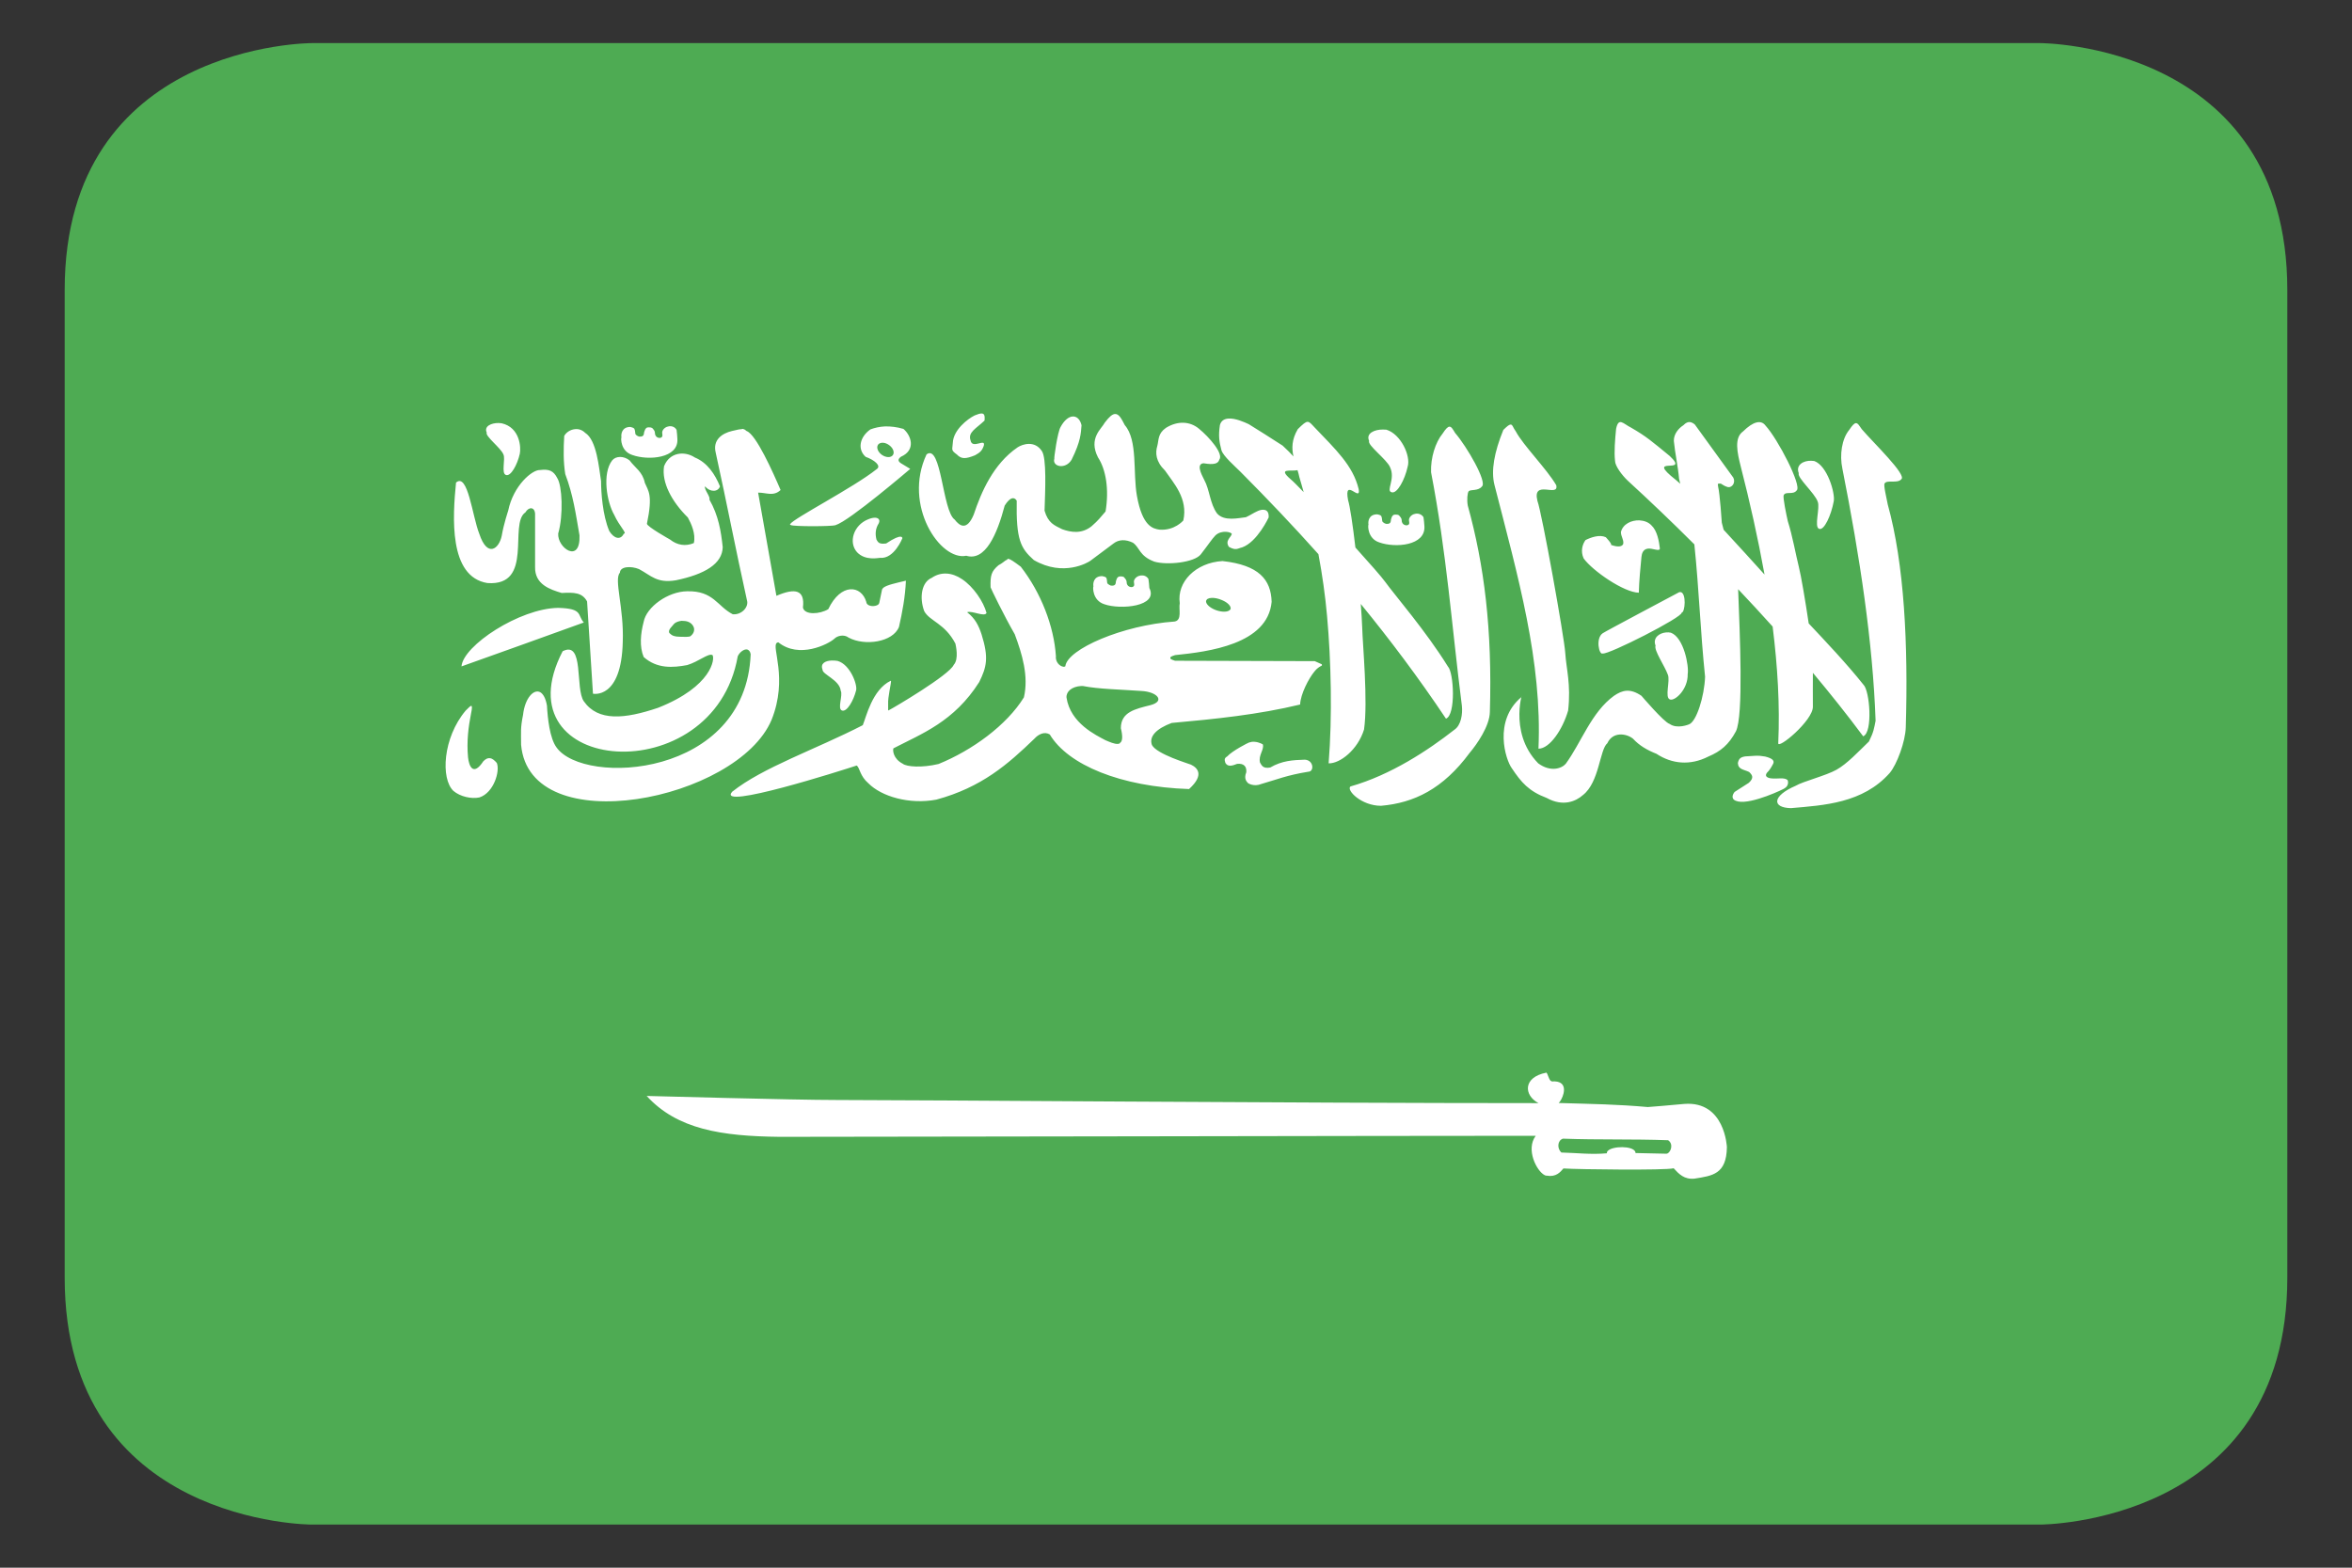 <?xml version="1.0" encoding="utf-8"?>
<!-- Generator: Adobe Illustrator 24.3.0, SVG Export Plug-In . SVG Version: 6.00 Build 0)  -->
<svg version="1.1" id="Layer_1" xmlns="http://www.w3.org/2000/svg" xmlns:xlink="http://www.w3.org/1999/xlink" x="0px" y="0px"
	 viewBox="0 0 180 120" style="enable-background:new 0 0 180 120;" xml:space="preserve">
<rect x="0" y="0" width="180" height="120" fill="#333333" stroke="none"/>
<style type="text/css">
	.st0{opacity:0.7;}
	.st1{fill:#4D4E4E;}
	.st2{clip-path:url(#SVGID_1_);fill:url(#SVGID_2_);}
	.st3{clip-path:url(#SVGID_1_);fill:url(#SVGID_3_);}
	.st4{clip-path:url(#SVGID_1_);fill:url(#SVGID_4_);}
	.st5{clip-path:url(#SVGID_1_);}
	.st6{fill:none;stroke:url(#SVGID_5_);stroke-width:2.191;stroke-miterlimit:10;}
	.st7{fill:none;stroke:url(#SVGID_6_);stroke-width:2.191;stroke-miterlimit:10;}
	.st8{fill:none;stroke:url(#SVGID_7_);stroke-width:2.191;stroke-miterlimit:10;}
	.st9{fill:none;stroke:url(#SVGID_8_);stroke-width:2.191;stroke-miterlimit:10;}
	.st10{fill:none;stroke:url(#SVGID_9_);stroke-width:2.191;stroke-miterlimit:10;}
	.st11{fill:none;stroke:url(#SVGID_10_);stroke-width:2.191;stroke-miterlimit:10;}
	.st12{fill:none;stroke:url(#SVGID_11_);stroke-width:2.191;stroke-miterlimit:10;}
	.st13{fill:none;stroke:url(#SVGID_12_);stroke-width:2.191;stroke-miterlimit:10;}
	.st14{fill:none;stroke:url(#SVGID_13_);stroke-width:2.191;stroke-miterlimit:10;}
	.st15{fill:none;stroke:url(#SVGID_14_);stroke-width:2.191;stroke-miterlimit:10;}
	.st16{fill:none;stroke:url(#SVGID_15_);stroke-width:2.191;stroke-miterlimit:10;}
	.st17{fill:none;stroke:url(#SVGID_16_);stroke-width:2.191;stroke-miterlimit:10;}
	.st18{fill:none;stroke:url(#SVGID_17_);stroke-width:2.191;stroke-miterlimit:10;}
	.st19{fill:none;stroke:url(#SVGID_18_);stroke-width:2.191;stroke-miterlimit:10;}
	.st20{fill:url(#SVGID_19_);}
	.st21{fill:url(#SVGID_20_);}
	.st22{fill:url(#SVGID_21_);}
	.st23{fill:url(#SVGID_22_);}
	.st24{fill:url(#SVGID_23_);}
	.st25{fill:url(#SVGID_24_);}
	.st26{fill:url(#SVGID_25_);}
	.st27{fill:url(#SVGID_26_);}
	.st28{opacity:0.5;}
	.st29{fill:url(#SVGID_27_);}
	.st30{fill:url(#SVGID_28_);}
	.st31{fill:url(#SVGID_29_);}
	.st32{fill:url(#SVGID_30_);}
	.st33{fill:url(#SVGID_31_);}
	.st34{fill:url(#SVGID_32_);}
	.st35{fill:url(#SVGID_33_);}
	.st36{fill:url(#SVGID_34_);}
	.st37{fill:url(#SVGID_35_);}
	.st38{fill:url(#SVGID_36_);}
	.st39{fill:url(#SVGID_37_);}
	.st40{fill:url(#SVGID_38_);}
	.st41{fill-rule:evenodd;clip-rule:evenodd;fill:#4EAB53;}
	.st42{fill-rule:evenodd;clip-rule:evenodd;fill:#FFFFFF;}
</style>
<g id="Page-1">
	<g id="Material" transform="translate(-540 -540)">
		<g id="round_rectangle_saudi_arabia" transform="translate(540 540)">
			<path id="rounded" class="st41" d="M23.85,3.3c0,0-18.9,0-18.9,18.9v75.6c0,18.9,18.9,18.9,18.9,18.9h132.3c0,0,18.9,0,18.9-18.9
				V22.2c0-18.9-18.9-18.9-18.9-18.9H23.85z"/>
			<path id="Shape" class="st42" d="M75.12,31.65c-0.12,0-0.29,0.05-0.53,0.15c-0.55,0.27-1.63,1.12-1.67,2.09
				c-0.03,0.55-0.17,0.55,0.31,0.9c0.35,0.37,0.69,0.34,1.39,0.06c0.4-0.22,0.54-0.36,0.67-0.73c0.17-0.62-0.88,0.29-1.01-0.4
				c-0.23-0.64,0.43-0.91,1.07-1.53C75.37,31.89,75.37,31.65,75.12,31.65C75.12,31.65,75.37,31.65,75.12,31.65L75.12,31.65z
				 M85.32,31.69c-0.2,0.02-0.43,0.21-0.77,0.66c-0.24,0.47-1.27,1.19-0.52,2.66c0.61,0.93,0.86,2.45,0.58,4.14
				c-0.42,0.48-0.52,0.65-1.07,1.13c-0.77,0.62-1.61,0.46-2.25,0.23c-0.6-0.3-1.07-0.46-1.35-1.42c0.05-1.53,0.17-4.04-0.21-4.57
				c-0.55-0.82-1.46-0.53-1.85-0.28c-1.87,1.28-2.79,3.44-3.36,5.15c-0.52,1.25-1.07,0.89-1.46,0.38c-0.94-0.66-1.01-5.84-2.15-4.99
				c-1.83,3.9,1.05,8.18,3.04,7.76c1.44,0.44,2.35-1.6,2.94-3.84c0.4-0.63,0.71-0.7,0.92-0.38c-0.05,2.98,0.29,3.64,1.31,4.55
				c2.28,1.32,4.17,0.17,4.32,0.06c0.15-0.11,1.78-1.33,1.78-1.33c0.4-0.31,0.92-0.33,1.48-0.06c0.54,0.37,0.47,1.01,1.64,1.45
				c0.98,0.29,3.07,0.07,3.56-0.56c0.65-0.84,0.81-1.12,1.11-1.44c0.47-0.46,1.26-0.26,1.26-0.11c-0.07,0.26-0.54,0.51-0.22,0.98
				c0.55,0.31,0.68,0.11,1.01,0.04c1.16-0.41,2.03-2.29,2.03-2.29c0.05-0.7-0.48-0.65-0.82-0.5c-0.44,0.2-0.47,0.27-0.92,0.48
				c-0.57,0.06-1.66,0.34-2.21-0.29c-0.55-0.76-0.56-1.81-0.98-2.57c0-0.06-0.74-1.2-0.06-1.27c0.35,0.05,1.09,0.19,1.21-0.27
				c0.36-0.45-0.78-1.74-1.56-2.38c-0.68-0.56-1.61-0.62-2.52-0.06c-0.63,0.44-0.54,0.92-0.66,1.38c-0.16,0.53-0.13,1.19,0.59,1.89
				c0.63,0.93,1.78,2.13,1.4,3.82c0,0-0.67,0.8-1.84,0.7c-0.49-0.08-1.29-0.24-1.71-2.58c-0.32-1.77,0.08-4.26-0.93-5.42
				C85.84,32.08,85.64,31.66,85.32,31.69C85.32,31.69,85.64,31.66,85.32,31.69L85.32,31.69z M82.09,31.88
				c-0.3,0.02-0.64,0.28-0.92,0.8c-0.24,0.39-0.52,2.43-0.48,2.43c-0.19,0.61,0.85,0.86,1.32,0.08c0.71-1.43,0.71-2.04,0.76-2.64
				C82.66,32.08,82.39,31.86,82.09,31.88C82.09,31.88,82.39,31.86,82.09,31.88L82.09,31.88z M94.01,32.04
				c-0.31,0.02-0.56,0.16-0.65,0.5c-0.12,0.81-0.06,1.25,0.12,1.93c0.14,0.45,1.02,1.21,1.45,1.64c2.06,2.07,4.05,4.16,5.97,6.31
				c0.3,1.6,0.52,3.17,0.66,4.73c0.31,3.42,0.41,7.68,0.12,11.28c0.86,0.03,2.23-1.03,2.71-2.59c0.31-2.15-0.11-6.53-0.14-7.8
				c-0.02-0.53-0.06-1.15-0.11-1.81c2.23,2.73,4.4,5.61,6.52,8.78c0.77-0.28,0.6-3.54,0.15-3.99c-1.7-2.74-4.05-5.44-4.8-6.48
				c-0.27-0.38-1.19-1.42-2.28-2.63c-0.2-1.72-0.42-3.18-0.56-3.62c-0.35-1.82,1,0.21,0.81-0.85c-0.44-1.82-1.78-3.05-3.37-4.72
				c-0.51-0.54-0.5-0.65-1.29,0.13c-0.47,0.8-0.47,1.47-0.33,2.09c-0.21-0.23-0.46-0.49-0.83-0.83c-1.37-0.88-1.45-0.93-2.59-1.64
				C95.21,32.3,94.53,32,94.01,32.04C94.01,32.04,94.53,32,94.01,32.04L94.01,32.04z M129.34,32.31c-0.15-0.02-0.32,0.04-0.51,0.24
				c-0.36,0.23-0.74,0.66-0.73,1.2c0.09,0.96,0.32,1.94,0.4,2.9c0.03,0.13,0.06,0.26,0.09,0.38c-0.14-0.13-0.26-0.23-0.33-0.29
				c-2.5-1.97,1.15-0.32-0.48-1.84c-1.38-1.13-1.78-1.49-2.96-2.17c-0.59-0.29-0.95-0.83-1.14,0.1c-0.08,0.82-0.16,1.76-0.08,2.45
				c0,0.38,0.53,1.1,0.98,1.52c1.67,1.53,3.38,3.16,5.09,4.87c0.36,3.47,0.46,6.65,0.82,10.13c-0.05,1.49-0.66,3.46-1.24,3.65
				c0,0-0.89,0.38-1.48-0.04c-0.43-0.13-2.15-2.15-2.15-2.15c-0.88-0.6-1.47-0.43-2.1,0c-1.73,1.25-2.51,3.59-3.69,5.2
				c-0.3,0.36-1.16,0.67-2.11-0.03c-2.41-2.46-1-5.96-1.3-5.06c-2.15,1.81-1.2,4.8-0.71,5.45c0.71,1.06,1.28,1.74,2.66,2.26
				c1.25,0.69,2.23,0.26,2.77-0.22c1.26-0.98,1.28-3.48,1.87-3.97c0.42-0.91,1.46-0.75,1.96-0.35c0.49,0.53,1.07,0.87,1.8,1.16
				c1.18,0.78,2.58,0.92,3.97,0.21c0.95-0.4,1.56-0.91,2.11-1.93c0.59-1.19,0.3-7.42,0.17-10.88c0.89,0.94,1.77,1.89,2.64,2.86
				c0.38,3.04,0.56,6.04,0.43,8.91c-0.09,0.57,2.67-1.71,2.65-2.78c-0.01-0.94,0-1.8,0-2.59c1.34,1.6,2.63,3.22,3.85,4.86
				c0.76-0.3,0.5-3.51,0.02-3.95c-1.28-1.61-2.92-3.34-4.19-4.69c-0.25-1.7-0.59-3.69-0.75-4.31c-0.24-0.96-0.49-2.39-0.85-3.52
				c-0.1-0.44-0.4-1.86-0.31-1.99c0.15-0.32,0.71,0.01,0.99-0.36c0.42-0.34-1.44-3.94-2.39-4.97c-0.34-0.46-0.95-0.3-1.71,0.45
				c-0.7,0.49-0.45,1.62-0.18,2.69c0.7,2.72,1.32,5.5,1.82,8.27c-0.91-1.01-2.03-2.24-3.13-3.43c-0.03-0.11-0.14-0.53-0.14-0.54
				c0-0.05-0.15-2.23-0.28-2.75c-0.02-0.21-0.09-0.27,0.21-0.24c0.31,0.2,0.36,0.21,0.55,0.27c0.32,0.04,0.59-0.36,0.4-0.73
				c-0.98-1.35-1.96-2.71-2.94-4.06C129.62,32.42,129.49,32.33,129.34,32.31C129.34,32.31,129.49,32.33,129.34,32.31L129.34,32.31z
				 M38.16,32.38c-0.54-0.01-1.14,0.24-0.91,0.73c-0.14,0.27,1.06,1.16,1.27,1.66c0.19,0.35-0.19,1.48,0.21,1.59
				c0.36,0.12,0.86-0.78,1.05-1.62c0.1-0.46,0.03-2.02-1.39-2.34C38.31,32.39,38.24,32.38,38.16,32.38
				C38.16,32.38,38.24,32.38,38.16,32.38L38.16,32.38z M142.03,32.39c-0.12,0.01-0.27,0.16-0.51,0.52c-0.56,0.68-0.75,1.9-0.52,2.97
				c1.34,6.76,2.33,13.3,2.54,19.29c-0.11,0.57-0.15,0.87-0.51,1.59c-0.79,0.76-1.66,1.7-2.48,2.16c-0.82,0.46-2.56,0.89-3.13,1.23
				c-1.81,0.78-1.82,1.68-0.36,1.71c2.52-0.22,5.5-0.37,7.56-2.69c0.55-0.65,1.2-2.41,1.23-3.49c0.19-6.32-0.11-12.5-1.38-17.07
				c-0.08-0.45-0.34-1.47-0.24-1.6c0.16-0.31,0.99,0.03,1.28-0.33c0.43-0.33-2.13-2.78-3.03-3.83
				C142.3,32.6,142.19,32.38,142.03,32.39C142.03,32.39,142.19,32.38,142.03,32.39L142.03,32.39z M115.59,32.5
				c-0.1,0.01-0.26,0.13-0.54,0.41c-0.7,1.72-0.95,3.13-0.68,4.2c1.81,7.06,3.66,13.49,3.37,20.2c0.86,0,1.85-1.47,2.27-2.92
				c0.23-2.01-0.15-3.23-0.22-4.41c-0.07-1.18-1.79-10.74-2.13-11.64c-0.42-1.69,1.67-0.22,1.44-1.2c-0.72-1.24-2.52-3.04-3.09-4.11
				C115.79,32.74,115.76,32.47,115.59,32.5C115.59,32.5,115.76,32.47,115.59,32.5L115.59,32.5z M51.2,32.63
				c-0.22,0.03-0.44,0.17-0.51,0.39c-0.05,0.15,0.09,0.39-0.09,0.47c-0.1,0.08-0.49,0.03-0.48-0.38c0-0.13-0.13-0.27-0.21-0.35
				c-0.08-0.04-0.13-0.05-0.27-0.05c-0.17,0.01-0.17,0.04-0.26,0.15c-0.04,0.11-0.1,0.22-0.1,0.34c-0.02,0.15-0.1,0.2-0.24,0.22
				c-0.16,0-0.12,0.01-0.25-0.05c-0.08-0.06-0.17-0.09-0.17-0.2c0-0.11-0.04-0.29-0.08-0.36c-0.07-0.07-0.18-0.1-0.3-0.13
				c-0.67,0-0.72,0.58-0.68,0.8c-0.05,0.04-0.08,1.06,0.84,1.35c1.23,0.44,3.54,0.25,3.44-1.23c0-0.13-0.04-0.57-0.06-0.69
				C51.66,32.68,51.42,32.6,51.2,32.63C51.2,32.63,51.42,32.6,51.2,32.63L51.2,32.63z M67.73,32.64c-0.43,0.02-0.8,0.11-1.12,0.23
				c-0.82,0.58-1.01,1.52-0.36,2.1c0.63,0.22,1.25,0.69,0.83,0.95c-1.77,1.41-6.37,3.77-6.61,4.2c0,0-0.01,0.01-0.01,0.01
				c0,0,0,0.01,0,0.01c0,0,0,0.01,0,0.01c0,0,0.01,0.01,0.01,0.01c0,0,0.01,0.01,0.01,0.01c0,0,0.01,0,0.01,0
				c0,0,0.01,0.01,0.01,0.01c0,0,0.01,0,0.01,0c0,0,0.01,0.01,0.01,0.01c0.23,0.12,3.12,0.11,3.43,0.01c0,0,0.01-0.01,0.01-0.01
				c0,0,0.01,0,0.01,0c0,0,0-0.01,0-0.01c0.99-0.27,5.69-4.29,5.69-4.29c-0.24-0.16-0.47-0.27-0.71-0.43c-0.26-0.17-0.23-0.33,0-0.5
				c1.16-0.51,0.79-1.62,0.19-2.13C68.63,32.68,68.15,32.63,67.73,32.64C67.73,32.64,68.15,32.63,67.73,32.64L67.73,32.64z
				 M110.92,32.66c-0.12,0.01-0.27,0.15-0.51,0.52c-0.56,0.68-0.93,1.86-0.89,2.97c1.2,6.22,1.57,11.67,2.36,17.89
				c0.06,0.6-0.05,1.48-0.59,1.83c-1.98,1.55-4.84,3.45-7.94,4.33c-0.33,0.28,0.83,1.48,2.34,1.48c2.52-0.22,4.74-1.28,6.79-4.06
				c0.55-0.65,1.52-2.04,1.54-3.12c0.19-6.32-0.43-11.24-1.69-15.8c-0.08-0.44-0.03-0.97,0.07-1.1c0.16-0.15,0.72,0,1.01-0.36
				c0.43-0.33-1.15-3.06-2.05-4.1C111.19,32.86,111.08,32.65,110.92,32.66C110.92,32.66,111.08,32.65,110.92,32.66L110.92,32.66z
				 M44.01,32.85c-0.35,0.03-0.68,0.24-0.83,0.52c-0.06,1-0.07,2,0.08,2.92c0.61,1.61,0.8,3.03,1.09,4.69
				c0.08,2.21-1.71,0.96-1.63-0.14c0.41-1.43,0.3-3.67-0.07-4.24c-0.29-0.57-0.63-0.71-1.34-0.62c-0.56-0.03-2.02,1.16-2.42,3.12
				c0,0-0.34,1.01-0.49,1.9c-0.2,1.01-1.1,1.73-1.72-0.14c-0.54-1.36-0.87-4.71-1.78-3.92c-0.26,2.61-0.57,7.21,2.4,7.69
				c3.59,0.26,1.61-4.54,2.91-5.41c0.25-0.43,0.7-0.44,0.74,0.1v4.08c-0.03,1.33,1.13,1.72,2.04,1.99c0.94-0.05,1.57-0.04,1.94,0.65
				c0.15,2.35,0.3,4.71,0.45,7.06c0,0,2.18,0.47,2.28-3.97c0.1-2.6-0.69-4.79-0.22-5.29c0.02-0.5,0.87-0.52,1.46-0.28
				c0.94,0.5,1.36,1.1,2.82,0.86c2.22-0.46,3.56-1.26,3.59-2.54c-0.13-1.21-0.32-2.42-1.02-3.64c0.1-0.22-0.43-0.79-0.33-1.01
				c0.4,0.47,1,0.43,1.14,0c-0.38-0.93-0.97-1.82-1.92-2.21c-0.79-0.52-1.94-0.41-2.36,0.67c-0.2,1.24,0.6,2.72,1.82,3.92
				c0.26,0.47,0.62,1.25,0.46,1.96c-0.64,0.27-1.28,0.16-1.82-0.27c0,0-1.77-0.99-1.77-1.21c0.47-2.25,0.1-2.5-0.16-3.13
				c-0.18-0.86-0.73-1.13-1.17-1.72c-0.44-0.35-1.04-0.35-1.33,0c-0.78,1.01-0.41,3.19,0.15,4.16c0.41,0.9,1.03,1.45,0.74,1.45
				c-0.24,0.51-0.75,0.39-1.11-0.2c-0.52-1.21-0.63-3.01-0.63-3.82c-0.16-1.01-0.33-3.15-1.22-3.7
				C44.56,32.91,44.28,32.82,44.01,32.85C44.01,32.85,44.28,32.82,44.01,32.85L44.01,32.85z M56.63,32.86
				c-0.18,0.02-0.38,0.09-0.61,0.13c-0.76,0.18-1.48,0.68-1.25,1.64c0.9,4.1,1.49,7.23,2.4,11.34c0.14,0.48-0.4,1.11-1.09,1.05
				c-1.18-0.6-1.47-1.81-3.49-1.76c-1.46,0.01-3.12,1.2-3.33,2.34c-0.24,0.91-0.33,1.89,0,2.69c1.03,0.92,2.25,0.82,3.33,0.62
				c0.89-0.27,1.61-0.92,1.93-0.77c0,0,0.01,0,0.01,0c0,0,0,0.01,0,0.01c0.19,0.25-0.02,2.39-4.17,4.03
				c-2.55,0.86-4.59,1.06-5.68-0.5c-0.68-0.97,0.05-4.68-1.62-3.83c-4.93,9.5,11.56,10.83,13.4,0.39c0.12-0.29,0.48-0.59,0.74-0.52
				c0.11,0.04,0.22,0.15,0.25,0.36c-0.38,9.45-12.76,10.1-14.86,7.13c-0.52-0.7-0.68-2.26-0.73-3.2c-0.1-0.57-0.29-0.89-0.51-1.02
				c-0.5-0.28-1.18,0.45-1.32,1.73c-0.21,1.03-0.15,1.31-0.15,2.29c0.66,7.46,16.58,4.26,19.17-1.91c1.28-3.19-0.03-5.59,0.4-5.89
				c0,0,0.01,0,0.02-0.01c0,0,0.01-0.01,0.02-0.01c0,0,0.01-0.01,0.02-0.01c0.01,0,0.04-0.01,0.06-0.01
				c1.58,1.27,3.8,0.16,4.29-0.28c0.21-0.22,0.73-0.36,1.09-0.08c1.23,0.66,3.39,0.35,3.85-0.82c0.26-1.14,0.48-2.32,0.53-3.54
				c-0.8,0.19-1.45,0.33-1.71,0.53c-0.06,0.05-0.11,0.11-0.12,0.17c-0.07,0.34-0.14,0.68-0.21,1.01c-0.01,0.03-0.02,0.05-0.04,0.08
				c-0.03,0.04-0.09,0.08-0.15,0.1c-0.28,0.12-0.78,0.05-0.8-0.26c-0.38-1.3-1.95-1.47-2.91,0.55c-0.64,0.39-1.81,0.47-1.94-0.12
				c0.16-1.35-0.57-1.53-2.03-0.9c-0.47-2.67-0.93-5.23-1.4-7.9c0.61-0.01,1.17,0.32,1.72-0.2c-0.6-1.4-1.87-4.24-2.59-4.51
				c-0.01,0-0.01-0.01-0.02-0.01c-0.03-0.03-0.07-0.06-0.1-0.08c-0.01-0.01-0.03-0.02-0.05-0.03c-0.01-0.01-0.03-0.02-0.05-0.02
				c-0.03-0.01-0.06-0.02-0.09-0.03C56.76,32.86,56.7,32.86,56.63,32.86C56.63,32.86,56.7,32.86,56.63,32.86L56.63,32.86z
				 M105.84,32.88c-0.63-0.01-1.33,0.28-1.06,0.87c-0.16,0.32,1.36,1.42,1.6,2.01c0.44,0.92-0.34,1.8,0.12,1.92
				c0.42,0.14,1.01-0.95,1.23-1.96c0.25-0.82-0.52-2.49-1.63-2.83C106.01,32.89,105.93,32.88,105.84,32.88
				C105.84,32.88,105.93,32.88,105.84,32.88L105.84,32.88z M67.5,33.89c0.29-0.02,0.63,0.18,0.8,0.45c0.18,0.3,0.09,0.58-0.21,0.64
				c-0.3,0.05-0.68-0.14-0.86-0.44c-0.18-0.3-0.09-0.59,0.21-0.64C67.46,33.89,67.48,33.89,67.5,33.89
				C67.5,33.89,67.48,33.89,67.5,33.89z M138.61,35.27c-0.58-0.02-1.2,0.31-0.95,0.95c-0.14,0.35,1.23,1.53,1.45,2.18
				c0.2,0.46-0.3,1.95,0.11,2.08c0.38,0.15,0.92-1.03,1.12-2.12c0.11-0.6-0.48-2.7-1.49-3.07
				C138.78,35.28,138.69,35.27,138.61,35.27C138.61,35.27,138.69,35.27,138.61,35.27L138.61,35.27z M99.3,35.99
				c0.05,0.18,0.11,0.35,0.14,0.53c0.12,0.39,0.22,0.77,0.33,1.15c-0.45-0.47-0.83-0.85-0.99-0.98C97.74,35.79,98.8,36.1,99.3,35.99
				C99.3,35.99,98.8,36.1,99.3,35.99L99.3,35.99z M108.35,39.32c-0.22,0.03-0.44,0.17-0.51,0.4c-0.05,0.15,0.1,0.39-0.08,0.46
				c-0.1,0.08-0.5,0.03-0.49-0.38c0-0.13-0.13-0.27-0.21-0.36c-0.08-0.04-0.13-0.05-0.27-0.05c-0.17,0.01-0.17,0.04-0.26,0.15
				c-0.04,0.11-0.09,0.22-0.09,0.34c-0.02,0.15-0.09,0.2-0.23,0.22c-0.16,0-0.13,0.01-0.26-0.05c-0.08-0.06-0.17-0.09-0.17-0.2
				c0-0.11-0.04-0.29-0.08-0.36c-0.07-0.07-0.18-0.1-0.3-0.12c-0.67,0-0.71,0.57-0.67,0.79c-0.05,0.04-0.08,1.07,0.83,1.36
				c1.23,0.44,3.55,0.25,3.45-1.24c0-0.13-0.05-0.57-0.07-0.69C108.81,39.38,108.58,39.29,108.35,39.32
				C108.35,39.32,108.58,39.29,108.35,39.32L108.35,39.32z M67,39.63c-0.15-0.01-0.35,0.03-0.58,0.13
				c-1.09,0.44-1.51,1.75-0.83,2.51c0.63,0.67,1.63,0.43,1.77,0.43c1.07,0.1,1.7-1.5,1.7-1.5s0.03-0.45-1.24,0.4
				c-0.53,0.07-0.61-0.07-0.74-0.29c-0.11-0.42-0.09-0.84,0.17-1.25C67.37,39.81,67.25,39.65,67,39.63
				C67,39.63,67.25,39.65,67,39.63L67,39.63z M125.46,39.83c-0.6-0.02-1.25,0.27-1.41,0.89c0,0.36,0.22,0.56,0.18,0.9
				c-0.06,0.19-0.32,0.31-0.94,0.09c0.1-0.07-0.4-0.59-0.4-0.59c-0.48-0.22-1.13,0.01-1.55,0.22c-0.23,0.31-0.4,0.85-0.14,1.41
				c0.7,0.96,3.08,2.6,4.22,2.62c0.02-0.87,0.13-2.02,0.2-2.73c0.03-0.27,0.11-0.57,0.46-0.64c0.35-0.07,0.95,0.26,0.95-0.02
				c-0.06-0.55-0.21-1.36-0.63-1.75C126.17,39.97,125.82,39.85,125.46,39.83C125.46,39.83,125.82,39.85,125.46,39.83L125.46,39.83z
				 M77.07,42.85c-0.02,0-0.03,0.01-0.05,0.02c-0.01,0-0.02,0.01-0.03,0.01c-0.12,0.07-0.26,0.22-0.58,0.39
				c-0.54,0.46-0.63,0.77-0.6,1.69c0.03,0.1,1.02,2.15,1.85,3.59c0.56,1.5,1.08,3.21,0.7,4.83c-1.32,2.14-3.97,4.06-6.53,5.1
				c-1.3,0.31-2.43,0.21-2.73-0.01c0,0-0.01-0.01-0.01-0.01c-0.75-0.38-0.77-1.05-0.72-1.16c0,0,0-0.01,0-0.01
				c0,0,0.01-0.01,0.01-0.01c2.16-1.12,4.63-2.03,6.56-5.07c0.57-1.16,0.74-1.86,0.18-3.65c-0.22-0.67-0.49-1.22-1.1-1.69
				c0,0,0.01-0.01,0.01-0.01c0.37-0.13,1.32,0.39,1.47,0.06c-0.23-0.86-1-2.01-1.88-2.59c-0.77-0.52-1.61-0.58-2.31-0.1
				c-0.79,0.33-0.96,1.52-0.58,2.55c0.42,0.78,1.57,0.92,2.39,2.49c0,0,0,0.01,0,0.01c0.02,0.1,0.28,1.17-0.13,1.61
				c-0.33,0.78-4.62,3.3-4.92,3.45c0,0-0.02,0.01-0.03,0.01c0,0-0.01,0.01-0.01,0.01c0,0-0.01,0.01-0.01,0.01
				c0,0-0.01,0.01-0.01,0.01c0,0-0.01,0-0.01,0c0,0-0.01,0-0.01,0c0,0-0.01-0.01-0.01-0.01c0,0,0-0.01,0-0.01
				c0,0-0.01-0.01-0.01-0.01c-0.01-0.06,0.01-0.22,0-0.48c-0.03-0.47,0.23-1.54,0.22-1.73c0,0,0-0.01,0-0.01
				c0,0-0.01-0.01-0.01-0.01c0,0,0-0.01,0-0.01c0,0-0.01,0-0.01,0c-1.42,0.68-1.88,2.78-2.14,3.4c-3.59,1.85-7.66,3.23-10,5.1
				c-1.22,1.43,8.41-1.64,9.53-2.01c0.01,0.01,0.02,0.01,0.03,0.02c0.21,0.18,0.23,0.79,0.87,1.34c1,1.01,3.13,1.64,5.2,1.25
				c3.47-0.94,5.48-2.71,7.51-4.67c0.29-0.32,0.75-0.57,1.17-0.32c1.4,2.34,5.44,4.01,10.66,4.18c1.21-1.1,0.63-1.64,0.14-1.87
				c-0.15-0.07-2.6-0.79-2.98-1.5c-0.24-0.66,0.34-1.25,1.51-1.69c3.35-0.3,6.65-0.64,9.83-1.41c0.03-0.8,0.66-2,1.09-2.52
				c0.29-0.36,0.48-0.4,0.55-0.45c0,0,0.01-0.01,0.01-0.01c0,0,0.01-0.01,0.01-0.01c0,0,0.01-0.01,0.01-0.01c0,0,0-0.01,0-0.01
				c0-0.02,0-0.04-0.01-0.07l-0.54-0.24l-10.69-0.03c-0.13-0.04-0.23-0.08-0.29-0.11c0,0-0.01-0.01-0.02-0.01
				c0,0-0.01-0.01-0.01-0.01c0,0-0.01-0.01-0.01-0.01c0,0-0.01-0.01-0.01-0.01c0,0-0.01-0.01-0.01-0.01c0,0,0-0.01,0-0.01
				c0,0-0.01-0.01-0.01-0.01c0,0,0-0.01,0-0.01c0,0,0-0.01,0-0.01c0,0,0-0.01,0-0.01c0,0,0-0.01,0-0.01c0,0,0-0.01,0-0.01
				c0,0,0-0.01,0-0.01c0,0,0-0.01,0-0.01c0,0,0-0.01,0-0.01c0,0,0.01-0.01,0.01-0.01c0,0,0.01-0.01,0.01-0.01
				c0.05-0.05,0.18-0.1,0.34-0.15c2.55-0.26,7.09-0.82,7.39-4.08c-0.05-1.7-0.97-2.81-3.76-3.12c-2.05,0.12-3.51,1.6-3.27,3.23
				c-0.1,0.44,0.2,1.3-0.4,1.4c-3.93,0.27-8.22,2.11-8.36,3.43c0,0-0.01,0-0.01,0c0,0-0.01,0.01-0.01,0.01c0,0-0.01,0.01-0.02,0.01
				c0,0-0.02,0-0.02,0c-0.01,0-0.02,0.01-0.03,0.01c0,0-0.01,0-0.01,0c-0.01,0-0.02,0-0.02,0c0,0-0.01,0-0.01,0c0,0-0.02,0-0.02,0
				c-0.01,0-0.03-0.01-0.04-0.01c-0.26-0.05-0.58-0.37-0.53-0.81c-0.15-2.28-1.14-4.85-2.69-6.84c-0.55-0.41-0.8-0.58-0.95-0.6
				c-0.01,0-0.01,0-0.02,0c-0.01,0-0.02,0-0.03,0c0,0-0.01,0-0.01,0C77.09,42.85,77.08,42.85,77.07,42.85
				C77.08,42.85,77.07,42.85,77.07,42.85C77.07,42.85,77.07,42.85,77.07,42.85L77.07,42.85z M87.3,44.05
				c-0.22,0.03-0.44,0.17-0.51,0.39c-0.05,0.15,0.1,0.39-0.08,0.47c-0.1,0.08-0.5,0.03-0.49-0.38c0-0.13-0.13-0.27-0.21-0.36
				c-0.08-0.04-0.12-0.05-0.26-0.05c-0.17,0.01-0.18,0.04-0.27,0.15c-0.04,0.11-0.09,0.22-0.09,0.34c-0.02,0.15-0.09,0.2-0.23,0.22
				c-0.16,0-0.12,0.01-0.25-0.05c-0.08-0.06-0.18-0.09-0.18-0.2c0-0.11-0.03-0.29-0.07-0.36c-0.07-0.07-0.19-0.1-0.31-0.12
				c-0.67,0-0.71,0.57-0.67,0.79c-0.05,0.04-0.08,1.07,0.83,1.36c1.23,0.44,4.17,0.18,3.45-1.24c0-0.13-0.05-0.57-0.07-0.69
				C87.76,44.1,87.53,44.02,87.3,44.05C87.3,44.05,87.53,44.02,87.3,44.05L87.3,44.05z M128.61,45.32c-0.03,0-0.07,0-0.1,0.01
				c0,0-5.71,3.03-5.85,3.14c-0.57,0.38-0.28,1.7,0,1.55c0.41,0.12,6.15-2.79,6.04-3.13C128.96,46.89,129.08,45.38,128.61,45.32
				C128.61,45.32,129.08,45.38,128.61,45.32L128.61,45.32z M92.7,45.77c0.23-0.02,0.54,0.04,0.83,0.17
				c0.43,0.18,0.69,0.46,0.65,0.66c0,0.01,0,0.02,0,0.02c0,0.01-0.02,0.02-0.02,0.02c0,0.01-0.01,0.02-0.01,0.02
				c0,0-0.01,0.01-0.01,0.01c0,0-0.01,0.01-0.01,0.01c-0.01,0.02-0.04,0.03-0.06,0.05c-0.2,0.14-0.68,0.12-1.12-0.07
				c-0.42-0.18-0.68-0.46-0.65-0.66c0-0.01,0.01-0.02,0.01-0.02c0.01-0.03,0.02-0.05,0.04-0.07c0.01-0.01,0.01-0.02,0.02-0.03
				c0,0,0.01-0.01,0.01-0.01c0.01-0.01,0.03-0.03,0.05-0.03C92.49,45.8,92.59,45.77,92.7,45.77C92.7,45.77,92.59,45.77,92.7,45.77
				L92.7,45.77z M42.72,46.53c-2.96,0.04-7.29,2.9-7.4,4.48c3.12-1.12,6.18-2.2,9.36-3.36C44.17,47.09,44.65,46.58,42.72,46.53
				C42.72,46.53,44.65,46.58,42.72,46.53L42.72,46.53z M52.3,47.53c0.29,0,0.6,0.11,0.76,0.41c0.15,0.28,0.01,0.57-0.17,0.71
				c0,0,0,0.01,0,0.01c0,0-0.01,0.01-0.01,0.01c-0.12,0.12-0.56,0.07-0.87,0.07c-0.38-0.01-0.56-0.06-0.79-0.29
				c-0.11-0.25,0.22-0.5,0.36-0.69c0,0,0.01-0.01,0.01-0.01c0.02-0.02,0.04-0.04,0.07-0.06c0.11-0.08,0.31-0.15,0.51-0.17
				C52.22,47.53,52.26,47.53,52.3,47.53C52.3,47.53,52.26,47.53,52.3,47.53L52.3,47.53z M127.5,48.41c-0.53,0.05-1.03,0.42-0.8,1.01
				c-0.14,0.35,0.71,1.57,0.94,2.22c0.2,0.46-0.26,1.76,0.16,1.9c0.38,0.15,1.39-0.77,1.36-1.94c0.11-0.6-0.29-2.8-1.29-3.17
				C127.75,48.4,127.62,48.4,127.5,48.41C127.5,48.41,127.62,48.4,127.5,48.41L127.5,48.41z M63.64,50.56
				c-0.46,0.02-0.88,0.21-0.69,0.7c-0.03,0.36,1.31,0.79,1.39,1.61c0.19,0.34-0.29,1.42,0.11,1.52c0.37,0.11,0.87-0.75,1.07-1.55
				c0.11-0.44-0.46-1.98-1.42-2.25C63.95,50.57,63.79,50.55,63.64,50.56C63.64,50.56,63.79,50.55,63.64,50.56L63.64,50.56z
				 M82.75,52.51c0.04,0,0.07,0,0.1,0c0.01,0,0.01,0,0.02,0c1.19,0.24,2.95,0.27,4.47,0.38c1.24,0.06,1.86,0.79,0.69,1.09
				c-1.15,0.29-2.25,0.52-2.25,1.76c0.15,0.61,0.12,0.94-0.01,1.08c-0.01,0.01-0.03,0.03-0.04,0.03c0,0-0.01,0.01-0.01,0.01
				c0,0-0.01,0.01-0.01,0.01c0,0-0.01,0.01-0.01,0.01L85.7,56.9c0,0-0.02,0.01-0.02,0.01c-0.02,0.01-0.04,0.02-0.06,0.02
				c-0.02,0-0.04,0-0.06,0.01c-0.27,0.03-0.67-0.16-0.96-0.28c-0.71-0.38-2.69-1.3-2.98-3.27C81.59,52.93,82.03,52.55,82.75,52.51
				C82.75,52.51,82.03,52.55,82.75,52.51L82.75,52.51z M36.06,54.03c-0.07,0-0.22,0.17-0.42,0.36c-1.76,2.09-1.92,5.22-0.94,6.15
				c0.52,0.44,1.37,0.63,1.99,0.5c1.11-0.36,1.59-2.03,1.33-2.64c-0.37-0.43-0.66-0.5-1.03-0.13c-0.78,1.18-1.1,0.37-1.17-0.29
				c-0.12-1.25,0.04-2.4,0.22-3.31C36.14,54.19,36.14,54.03,36.06,54.03C36.06,54.03,36.14,54.03,36.06,54.03L36.06,54.03z
				 M95.99,56.78c-0.13-0.01-0.27,0.01-0.41,0.06c-0.03,0-1.26,0.62-1.66,1.06c-0.24,0.14-0.21,0.26-0.14,0.5
				c0.19,0.32,0.52,0.22,0.9,0.07c0.5-0.05,0.74,0.19,0.7,0.64c-0.23,0.56,0.1,0.77,0.1,0.8c0,0.04,0.48,0.34,1.05,0.1
				c1.19-0.34,1.94-0.67,3.61-0.94c0.44-0.01,0.41-0.88-0.28-0.92c-0.91,0.03-1.74,0.07-2.65,0.6c-0.56,0.1-0.65-0.16-0.78-0.38
				c-0.14-0.56,0.32-0.96,0.22-1.38C96.69,57,96.38,56.8,95.99,56.78C95.99,56.78,96.38,56.8,95.99,56.78L95.99,56.78z
				 M134.36,57.85c-0.22,0.01-0.46,0.03-0.8,0.05c-0.37,0.06-0.49,0.18-0.56,0.51c0.03,0.5,0.44,0.48,0.86,0.68
				c0.24,0.23,0.4,0.44-0.02,0.83c-0.4,0.27-0.69,0.43-1.09,0.7c-0.19,0.24-0.31,0.61,0.27,0.73c1.07,0.22,3.54-0.97,3.54-1
				c0.4-0.22,0.27-0.65,0.23-0.65c-0.23-0.2-0.76-0.08-1.11-0.11c-0.17,0-0.72-0.06-0.46-0.43c0.22-0.23,0.3-0.36,0.45-0.64
				c0.17-0.27,0.02-0.46-0.58-0.61C134.8,57.86,134.59,57.84,134.36,57.85C134.36,57.85,134.59,57.84,134.36,57.85L134.36,57.85z
				 M118.33,82.11C118.33,82.11,118.33,82.11,118.33,82.11c-1.78,0.35-1.73,1.72-0.59,2.33c-18.74,0-47.5-0.24-53.67-0.24
				c-3.45,0-14.37-0.31-14.58-0.31c2.34,2.56,5.73,3.08,10.17,3.13c8.32,0,46.89-0.08,57.87-0.08c-0.78,1.04,0.07,2.7,0.68,3.01
				c0.01,0.01,0.03,0.02,0.05,0.02c0.02,0.01,0.05,0.02,0.07,0.02c0.01,0,0.02,0,0.03,0c0.73,0.13,1.05-0.27,1.29-0.55
				c1.18,0.08,7.81,0.15,8.42-0.01c0,0,0.01-0.01,0.01-0.01c0.41,0.45,0.82,0.88,1.6,0.8c1.37-0.22,2.45-0.33,2.48-2.41
				c0,0-0.14-3.54-3.25-3.31c-0.74,0.08-2.8,0.24-2.8,0.24c-2.39-0.21-4.14-0.23-6.82-0.31c0.25-0.24,0.68-1.19,0.15-1.53
				c-0.14-0.09-0.35-0.14-0.64-0.12c0,0-0.01,0-0.01,0c0,0-0.01,0-0.02,0c0,0-0.01-0.01-0.01-0.01c-0.01,0-0.02,0-0.03-0.01
				c-0.01-0.01-0.03-0.02-0.05-0.03c0,0-0.02-0.01-0.02-0.01c-0.14-0.15-0.21-0.51-0.3-0.6c0,0-0.01-0.01-0.01-0.01
				c0,0-0.01-0.01-0.01-0.01c0,0-0.02-0.01-0.02-0.01C118.35,82.11,118.34,82.11,118.33,82.11
				C118.34,82.11,118.33,82.11,118.33,82.11C118.33,82.11,118.33,82.11,118.33,82.11L118.33,82.11z M119.61,87.16
				C119.61,87.16,119.61,87.16,119.61,87.16c2.74,0.1,5.31,0.02,8.05,0.12c0.43,0.28,0.22,0.91-0.07,1.02
				c-0.01,0-0.03,0.01-0.05,0.01c-0.01,0-0.03,0-0.04,0c-0.01,0-0.03,0-0.04,0c-0.89-0.02-1.4-0.03-2.29-0.05
				c0-0.03-0.01-0.07-0.02-0.1c-0.21-0.47-1.74-0.44-2.1-0.07c0,0.01-0.01,0.02-0.02,0.02c-0.01,0.01-0.01,0.02-0.02,0.03
				c-0.01,0.01-0.01,0.03-0.02,0.03c-0.01,0.01-0.01,0.03-0.01,0.05c0,0.02-0.01,0.04-0.01,0.06c-1.2,0.11-2.28-0.03-3.48-0.06
				C119.15,87.9,119.19,87.3,119.61,87.16C119.61,87.16,119.19,87.3,119.61,87.16L119.61,87.16z"/>
		</g>
	</g>
</g>
</svg>
